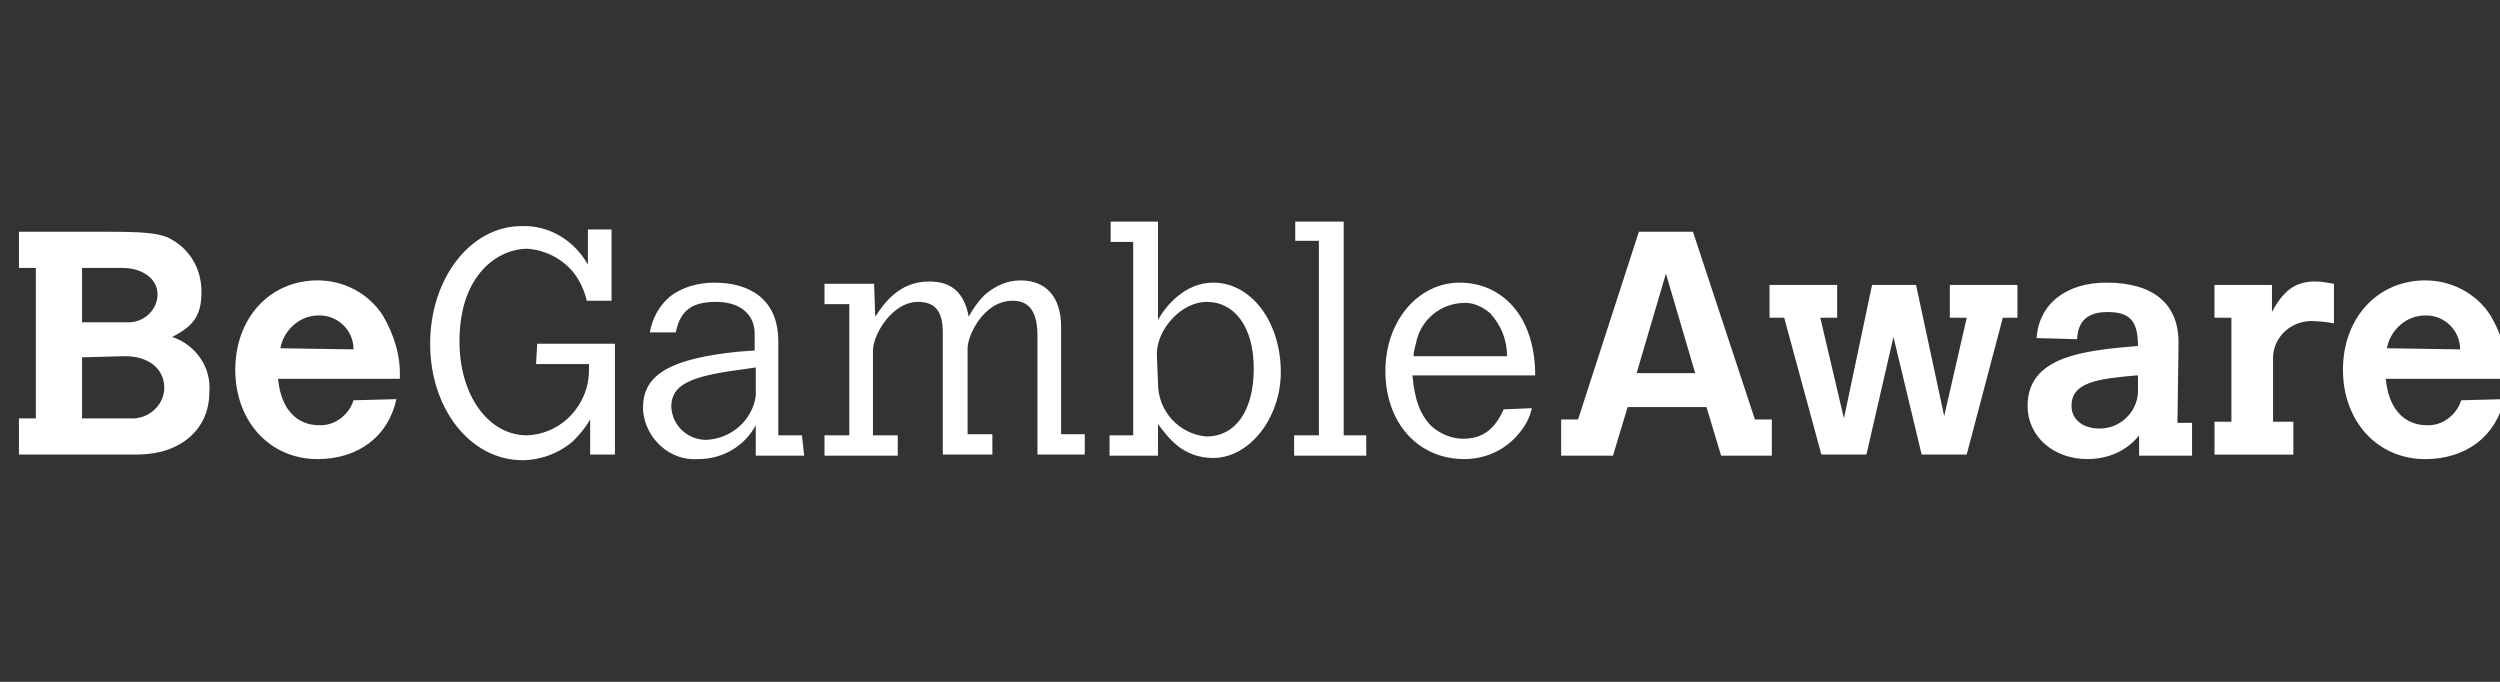 <svg width="132" height="36" viewBox="0 0 132 36" fill="none" xmlns="http://www.w3.org/2000/svg">
<rect x="0" y="0" width="132" height="36" fill="#333333" stroke="none"/>
<g clip-path="url(#clip0_6675_473867)">
<path d="M1 12.236H5.521C7.544 12.236 8.258 12.296 8.853 12.536C9.983 13.073 10.637 14.148 10.637 15.402C10.637 16.596 10.279 17.193 9.09 17.79C9.707 17.996 10.236 18.396 10.591 18.926C10.947 19.456 11.109 20.086 11.053 20.716C11.053 22.686 9.507 24 7.246 24H1V22.09H1.893V14.147H1V12.236V12.236ZM4.332 14.148V17.015H6.651C7.06 17.046 7.465 16.918 7.777 16.661C8.089 16.403 8.283 16.036 8.316 15.64V15.522C8.316 14.745 7.544 14.148 6.472 14.148H4.33H4.332ZM4.332 18.866V22.09H6.83C7.057 22.108 7.286 22.082 7.502 22.014C7.719 21.945 7.919 21.835 8.091 21.69C8.263 21.546 8.403 21.369 8.503 21.171C8.603 20.973 8.661 20.757 8.674 20.537V20.477C8.674 19.462 7.842 18.806 6.593 18.806L4.332 18.866V18.866ZM20.928 21.075C20.511 23.044 18.906 24.241 16.765 24.241C14.265 24.241 12.423 22.269 12.423 19.522C12.423 16.775 14.265 14.805 16.765 14.805C17.455 14.803 18.134 14.973 18.738 15.296C19.341 15.62 19.849 16.088 20.214 16.656C20.809 17.672 21.167 18.806 21.108 20H14.68C14.919 22.329 16.405 22.449 16.822 22.449C17.654 22.508 18.428 21.91 18.666 21.135L20.926 21.075H20.928ZM18.667 18.447C18.667 17.432 17.835 16.656 16.883 16.656H16.823C15.812 16.656 14.979 17.432 14.802 18.388L18.667 18.447V18.447ZM28.364 18.149H32.469V24H31.16V22.149C30.922 22.567 30.623 22.926 30.267 23.283C29.532 23.925 28.58 24.286 27.59 24.299C24.855 24.299 22.712 21.612 22.712 18.149C22.712 14.684 24.855 11.939 27.532 11.939C29.018 11.879 30.327 12.715 31.041 13.969V12.117H32.29V15.879H30.981C30.863 15.364 30.641 14.877 30.327 14.446C30.032 14.067 29.656 13.754 29.225 13.527C28.794 13.301 28.318 13.166 27.829 13.133C26.402 13.133 24.26 14.386 24.26 18.029C24.26 20.896 25.805 22.986 27.829 22.986C29.434 22.926 30.744 21.732 31.041 20.179C31.101 19.88 31.101 19.522 31.101 19.223H28.304L28.364 18.149ZM42.462 24.06H39.904V22.449C39.619 22.99 39.185 23.444 38.649 23.76C38.114 24.076 37.498 24.242 36.871 24.239C35.383 24.359 34.074 23.165 33.955 21.672V21.493C33.955 19.76 35.443 18.925 39.013 18.566L39.846 18.506V17.61C39.846 16.596 39.072 15.939 37.822 15.939C36.574 15.939 35.92 16.357 35.681 17.552H34.313C34.432 16.835 34.79 16.178 35.325 15.7C35.978 15.163 36.87 14.923 37.704 14.923C39.548 14.923 41.094 15.76 41.094 18.029V22.986H42.343L42.462 24.06V24.06ZM39.904 19.402L39.072 19.522C36.336 19.88 35.443 20.357 35.443 21.493C35.504 22.508 36.336 23.225 37.288 23.225C37.937 23.195 38.555 22.946 39.033 22.52C39.512 22.094 39.821 21.518 39.906 20.894V19.402H39.904ZM46.211 16.716C46.627 16.117 47.401 14.863 49.066 14.863C50.257 14.863 50.91 15.462 51.148 16.716C51.385 16.297 51.624 15.939 51.98 15.582C52.517 15.103 53.171 14.805 53.883 14.805C55.252 14.805 56.026 15.7 56.026 17.253V22.926H57.275V24H54.778V17.732C54.778 16.476 54.36 15.879 53.468 15.879C51.922 15.879 51.089 17.73 51.089 18.387V22.926H52.397V24H49.779V17.552C49.779 16.418 49.364 15.939 48.471 15.939C47.103 15.939 46.092 17.672 46.092 18.506V22.986H47.401V24.06H43.534V22.986H44.843V16.059H43.534V14.983H46.152L46.211 16.716V16.716ZM58.643 11.699H61.142V16.895C61.5 16.237 62.51 14.923 64.057 14.923C66.08 14.923 67.626 17.013 67.626 19.642C67.626 22.09 65.961 24.18 64.057 24.18C62.45 24.18 61.678 23.105 61.142 22.389V24.06H58.584V22.986H59.833V12.773H58.643V11.699ZM61.142 20.239C61.142 21.732 62.273 22.926 63.701 23.046C65.246 23.046 66.198 21.672 66.198 19.462C66.198 17.253 65.187 15.939 63.701 15.939C62.392 15.939 61.082 17.372 61.082 18.686L61.142 20.239ZM68.391 11.699H70.947V22.986H72.137V24.06H68.33V22.986H69.638V12.715H68.389V11.699H68.391ZM80.882 21.552C80.763 22.09 80.524 22.508 80.168 22.926C79.823 23.338 79.388 23.669 78.894 23.897C78.4 24.124 77.859 24.241 77.312 24.239C74.873 24.239 73.149 22.329 73.149 19.582C73.149 16.955 74.873 14.923 77.075 14.923C79.275 14.923 81.059 16.656 81.059 19.822H74.577C74.695 21.135 74.993 21.91 75.587 22.508C76.063 22.926 76.658 23.165 77.254 23.165C78.263 23.165 78.919 22.686 79.394 21.612L80.882 21.552V21.552ZM79.573 18.806C79.573 17.969 79.275 17.193 78.68 16.538C78.263 16.178 77.728 15.939 77.193 15.999C76.063 16.059 75.112 16.834 74.814 17.909C74.754 18.209 74.635 18.508 74.635 18.806H79.573ZM86.533 12.236H89.388L92.66 22.149H93.553V24.06H90.876L90.102 21.493H85.939L85.165 24.06H82.428V22.149H83.321L86.533 12.236ZM87.96 14.446L86.414 19.702H89.507L87.96 14.446V14.446ZM93.434 15.043H97.002V16.775H96.111L97.36 22.09L98.846 15.043H101.167L102.653 21.97L103.844 16.775H102.951V15.043H106.521V16.775H105.748L103.842 24H101.463L99.975 17.79L98.547 24H96.168L94.205 16.775H93.431V15.043H93.434ZM114.969 22.329H115.741V24.061H112.944V22.986C112.292 23.82 111.281 24.239 110.209 24.239C108.425 24.239 107.056 23.046 107.056 21.433C107.056 18.806 110.032 18.506 112.886 18.267C112.886 16.895 112.411 16.476 111.281 16.476C110.15 16.476 109.734 17.013 109.674 17.85V17.909L107.532 17.85C107.651 16.059 109.079 14.923 111.22 14.923C113.72 14.923 115.027 16.057 115.027 18.089L114.969 22.329V22.329ZM112.827 19.82C110.746 20 109.376 20.179 109.376 21.433C109.376 22.149 109.971 22.627 110.864 22.627C111.934 22.627 112.827 21.792 112.886 20.716V19.82H112.827ZM119.958 16.476C120.555 15.342 121.209 14.863 122.218 14.863C122.576 14.863 122.874 14.923 123.232 14.983V17.073C122.879 17.004 122.52 16.965 122.16 16.955C121.894 16.94 121.627 16.976 121.376 17.061C121.124 17.146 120.892 17.278 120.693 17.45C120.494 17.622 120.332 17.83 120.216 18.063C120.1 18.295 120.033 18.548 120.018 18.806V22.269H121.09V24.002H116.927V22.269H117.818V16.775H116.925V15.043H119.96V16.476H119.958ZM132.213 21.075C131.797 23.044 130.192 24.241 128.05 24.241C125.551 24.241 123.708 22.269 123.708 19.522C123.708 16.775 125.551 14.805 128.05 14.805C128.74 14.803 129.419 14.973 130.023 15.296C130.627 15.62 131.135 16.088 131.499 16.656C132.095 17.672 132.452 18.806 132.394 20H125.967C126.206 22.329 127.692 22.449 128.109 22.449C128.941 22.508 129.715 21.91 129.953 21.135L132.213 21.075V21.075ZM129.894 18.447C129.894 17.432 129.062 16.656 128.109 16.656H128.05C127.039 16.656 126.206 17.432 126.027 18.388L129.894 18.447Z" fill="white"/>
</g>
<defs>
<clipPath id="clip0_6675_473867">
<rect width="132" height="36" fill="white"/>
</clipPath>
</defs>
</svg>
